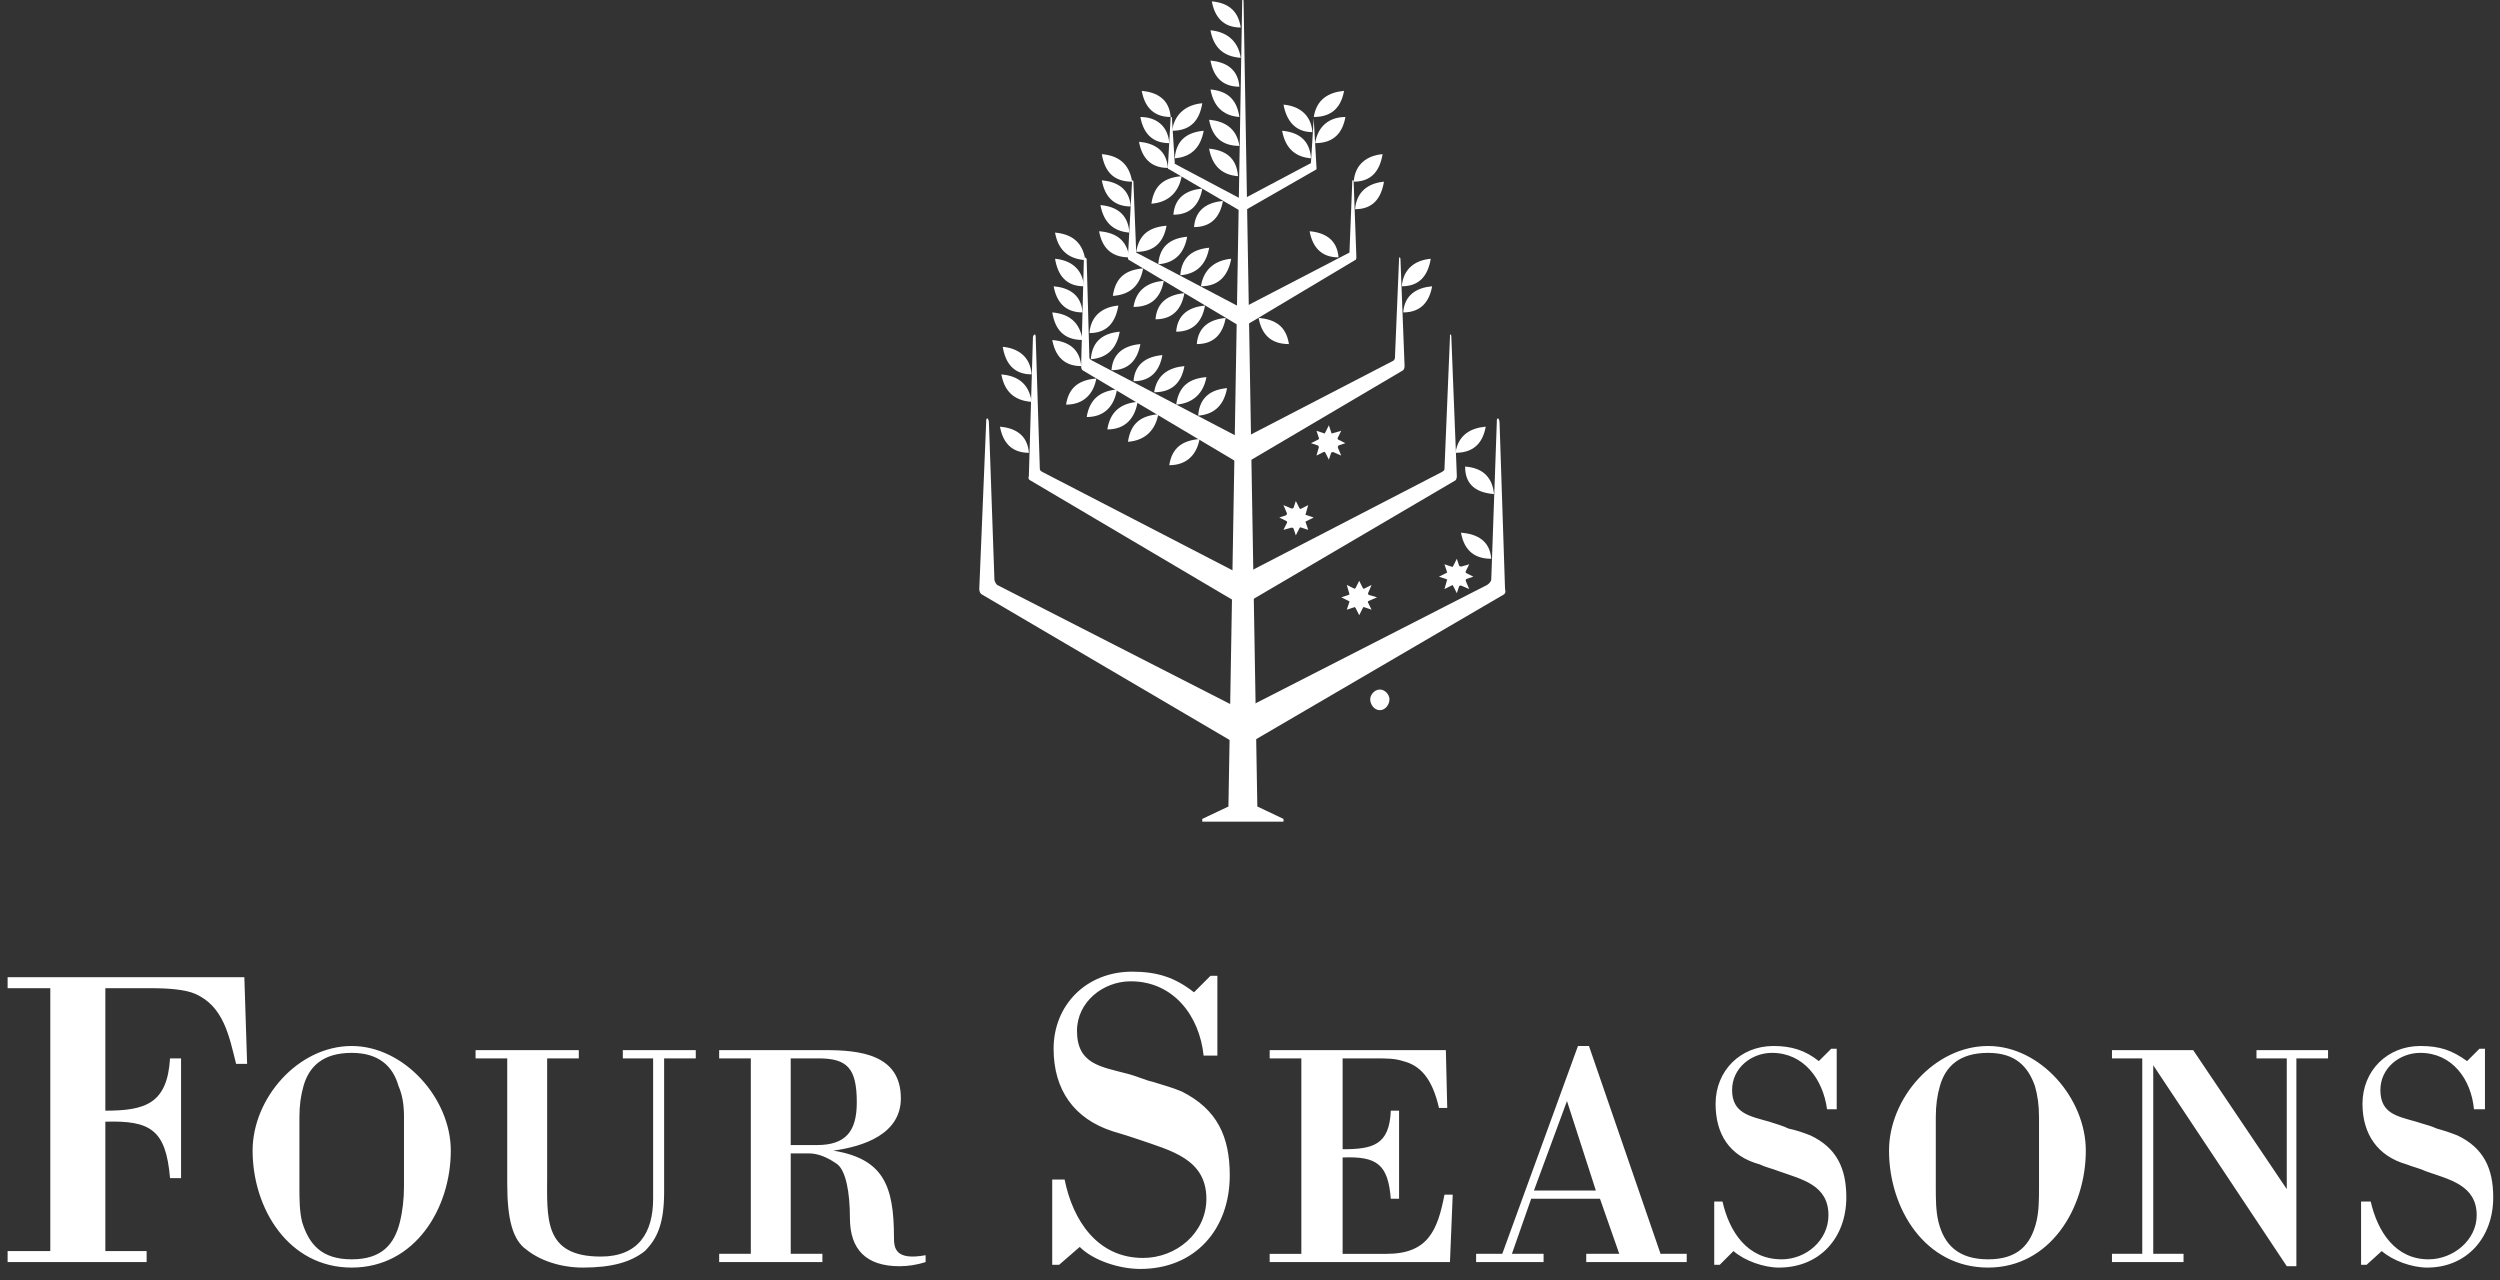 <svg width="123" height="63" viewBox="0 0 123 63" fill="none" xmlns="http://www.w3.org/2000/svg">
<rect x="0" y="0" width="123" height="63" fill="#333333" stroke="none"/>
<path fill-rule="evenodd" clip-rule="evenodd" d="M2.475 48.619H0.375V48.078H12.022L12.158 52.343H11.616C11.277 50.988 11.007 49.499 9.585 48.889C9.111 48.686 8.298 48.619 7.418 48.619H5.183V54.645C7.147 54.645 8.23 54.306 8.366 52.072H8.908V57.963H8.366C8.163 55.593 7.418 55.12 5.183 55.187V61.551H7.214V62.094H0.375V61.551H2.475V48.619ZM12.428 56.609C12.428 54.035 14.663 51.463 17.304 51.463C19.877 51.463 22.179 54.036 22.179 56.609C22.179 59.453 20.419 62.365 17.304 62.365C14.189 62.365 12.428 59.453 12.428 56.609ZM19.877 54.984C19.877 54.374 19.809 53.9 19.605 53.426C19.335 52.478 18.658 51.801 17.304 51.801C15.882 51.801 15.204 52.478 14.934 53.426C14.799 53.9 14.731 54.374 14.731 54.984V58.37C14.731 58.979 14.731 59.588 14.866 60.13C15.204 61.213 15.814 61.959 17.303 61.959C18.793 61.959 19.402 61.213 19.673 60.13C19.809 59.588 19.876 58.979 19.876 58.37V54.984H19.877ZM34.232 51.666V52.072H32.675V58.641C32.675 60.198 32.336 60.942 31.727 61.551C31.05 62.094 30.102 62.365 28.68 62.365C27.596 62.365 26.581 62.026 25.904 61.485C25.226 61.01 24.956 59.995 24.956 58.234V52.072H23.398V51.666H28.477V52.072H26.92V57.759C26.92 59.926 26.717 61.823 29.561 61.823C31.389 61.823 32.134 60.671 32.134 58.978V52.072H30.643V51.666H34.232V51.666ZM38.904 61.688H40.462V62.094H35.383V61.688H36.94V52.072H35.383V51.666H40.597C42.29 51.666 44.322 51.87 44.322 54.036C44.322 55.796 42.493 56.407 41.004 56.61C43.441 57.016 43.983 58.303 43.983 60.875C43.983 61.416 44.051 62.027 45.54 61.756V62.095C45.124 62.228 44.69 62.297 44.254 62.298C42.629 62.298 41.816 61.486 41.816 59.928C41.816 58.641 41.613 57.626 41.206 57.287C40.732 56.948 40.258 56.746 39.785 56.746H38.904V61.688ZM38.904 56.337H40.19C41.612 56.337 42.154 55.661 42.154 54.238C42.154 52.545 41.68 52.072 40.258 52.072H38.903V56.337H38.904ZM52.108 62.229H51.769V58.032H52.379C52.786 60.062 54.004 61.891 56.239 61.891C57.864 61.891 59.354 60.672 59.354 58.979C59.354 57.015 57.593 56.609 56.036 56.067C55.629 55.931 55.222 55.796 54.749 55.661C52.854 55.051 51.837 53.63 51.837 51.598C51.837 49.432 53.462 47.806 55.697 47.806C56.916 47.806 57.796 48.077 58.744 48.822L59.557 48.01H59.895V51.937H59.218C59.015 49.973 57.729 48.28 55.63 48.28C54.275 48.28 52.988 49.295 52.988 50.718C52.988 52.343 54.139 52.478 55.426 52.817C55.968 52.953 56.374 53.157 56.712 53.224C57.119 53.359 57.66 53.495 58.135 53.698C59.895 54.578 60.504 55.932 60.504 57.828C60.504 60.469 58.811 62.432 56.102 62.432C55.087 62.432 53.801 62.027 53.123 61.349L52.108 62.229ZM66.057 52.072V56.542C67.546 56.542 68.358 56.338 68.428 54.645H68.834V58.979H68.428C68.291 57.286 67.75 56.88 66.057 56.948V61.689H68.223C70.255 61.689 70.729 60.537 71.068 58.777H71.474L71.338 62.095H62.468V61.689H64.026V52.073H62.468V51.667H71.136L71.204 54.51H70.798C70.459 53.021 69.849 52.411 69.037 52.209C68.632 52.073 68.224 52.073 67.683 52.073H66.057V52.072ZM72.625 62.094V61.688H73.912L77.636 51.463H78.177L81.699 61.688H82.986V62.094H78.043V61.688H79.668L78.719 58.979H75.334L74.386 61.688H75.944V62.094H72.625ZM75.47 58.573H78.516L77.095 54.171L75.47 58.573ZM84.611 62.229H84.34V59.114H84.746C85.085 60.604 85.965 61.959 87.658 61.959C88.876 61.959 89.96 61.01 89.96 59.791C89.96 58.303 88.673 58.032 87.522 57.625C87.182 57.49 86.844 57.422 86.574 57.286C85.084 56.88 84.407 55.797 84.407 54.306C84.407 52.681 85.627 51.463 87.251 51.463C88.132 51.463 88.809 51.666 89.486 52.207L90.096 51.598H90.366V54.577H89.892C89.689 53.089 88.741 51.801 87.183 51.801C86.168 51.801 85.219 52.546 85.219 53.63C85.219 54.782 86.1 54.917 87.048 55.187C87.455 55.323 87.725 55.391 87.996 55.526C88.335 55.594 88.741 55.729 89.079 55.865C90.366 56.475 90.839 57.49 90.839 58.912C90.839 60.876 89.553 62.365 87.522 62.365C86.776 62.365 85.829 62.027 85.287 61.552L84.611 62.229ZM92.94 56.609C92.94 54.035 95.174 51.463 97.814 51.463C100.388 51.463 102.622 54.036 102.622 56.609C102.622 59.453 100.861 62.365 97.814 62.365C94.701 62.365 92.94 59.453 92.94 56.609ZM100.32 54.984C100.32 54.374 100.252 53.9 100.117 53.426C99.778 52.478 99.168 51.801 97.814 51.801C96.393 51.801 95.715 52.478 95.445 53.426C95.309 53.9 95.241 54.374 95.241 54.984V58.37C95.241 58.979 95.241 59.588 95.376 60.13C95.647 61.213 96.325 61.959 97.814 61.959C99.304 61.959 99.914 61.213 100.185 60.13C100.32 59.588 100.32 58.979 100.32 58.37V54.984ZM112.982 62.297H112.509L105.94 52.411V61.688H107.43V62.094H103.909V61.688H105.399V52.072H103.909V51.666H107.904L112.509 58.505V52.072H111.019V51.666H114.54V52.072H112.982V62.297ZM116.436 62.229H116.165V59.114H116.639C116.978 60.604 117.858 61.959 119.484 61.959C120.703 61.959 121.853 61.01 121.853 59.791C121.853 58.303 120.5 58.032 119.349 57.625C119.078 57.49 118.739 57.422 118.4 57.286C116.978 56.88 116.234 55.797 116.234 54.306C116.234 52.681 117.453 51.463 119.079 51.463C120.026 51.463 120.636 51.666 121.38 52.207L121.989 51.598H122.26V54.577H121.719C121.583 53.089 120.636 51.801 119.079 51.801C118.062 51.801 117.115 52.546 117.115 53.63C117.115 54.782 117.927 54.917 118.875 55.187C119.281 55.323 119.62 55.391 119.89 55.526C120.236 55.619 120.575 55.732 120.907 55.865C122.194 56.475 122.667 57.49 122.667 58.912C122.667 60.876 121.38 62.365 119.417 62.365C118.672 62.365 117.724 62.027 117.182 61.552L116.436 62.229ZM71.677 28.846C71.949 28.846 72.152 28.575 72.152 28.373C72.152 28.102 71.949 27.831 71.677 27.831C71.406 27.831 71.203 28.102 71.203 28.373C71.203 28.575 71.406 28.846 71.677 28.846Z" fill="white"/>
<path fill-rule="evenodd" clip-rule="evenodd" d="M71.067 27.763L71.472 27.898L71.676 27.492L71.811 27.898L72.286 27.763L72.083 28.169L72.489 28.372L72.083 28.508L72.286 28.982L71.811 28.779L71.676 29.185L71.472 28.779L71.067 28.982L71.202 28.508L70.796 28.372L71.202 28.169L71.067 27.763ZM59.488 7.314C60.233 7.382 60.843 7.72 60.91 8.668C60.029 8.6 59.623 8.058 59.488 7.314ZM59.488 5.891C60.233 5.959 60.843 6.298 60.978 7.178C60.029 7.178 59.623 6.636 59.488 5.891ZM59.556 4.402C60.3 4.47 60.842 4.808 60.977 5.756C60.097 5.689 59.691 5.147 59.556 4.402ZM59.556 2.98C60.3 3.048 60.91 3.386 60.977 4.266C60.097 4.266 59.691 3.725 59.556 2.98ZM59.556 1.49C60.3 1.558 60.91 1.965 61.045 2.845C60.097 2.777 59.691 2.235 59.556 1.49ZM59.623 0.068C60.368 0.136 60.91 0.474 61.045 1.354C60.165 1.355 59.759 0.813 59.623 0.068Z" fill="white"/>
<path fill-rule="evenodd" clip-rule="evenodd" d="M59.152 40.425H63.148V40.29L61.861 39.68L61.184 0.068C61.184 5.84413e-08 61.184 0 61.116 0V0.068L60.439 39.68L59.152 40.29V40.425ZM70.393 12.731C70.258 13.543 69.851 14.085 68.971 14.085C69.039 13.205 69.648 12.799 70.393 12.731ZM70.461 14.085C70.326 14.83 69.919 15.371 69.039 15.371C69.106 14.491 69.715 14.153 70.461 14.085ZM65.856 12.663C64.976 12.663 64.569 12.121 64.434 11.377C65.18 11.444 65.788 11.783 65.856 12.663Z" fill="white"/>
<path fill-rule="evenodd" clip-rule="evenodd" d="M63.416 16.929C62.467 16.929 62.061 16.387 61.925 15.643C62.738 15.71 63.28 16.049 63.416 16.929ZM73.098 20.991C72.354 21.059 71.745 21.398 71.609 22.278C72.557 22.278 72.963 21.737 73.098 20.991ZM71.88 26.206C72.692 26.274 73.302 26.612 73.369 27.492C72.422 27.492 72.016 26.95 71.88 26.206ZM73.504 24.309C72.692 24.241 72.083 23.903 72.083 22.955C73.03 23.023 73.436 23.565 73.504 24.309ZM49.06 28.779C48.925 28.643 48.925 28.508 48.925 28.508L48.654 20.789C48.654 20.653 48.586 20.585 48.586 20.585C48.519 20.585 48.519 20.654 48.519 20.789L48.18 28.982C48.18 28.982 48.18 29.185 48.316 29.252L61.114 36.769V34.94L49.06 28.779Z" fill="white"/>
<path fill-rule="evenodd" clip-rule="evenodd" d="M73.166 28.779C73.37 28.643 73.37 28.508 73.37 28.508L73.642 20.789C73.642 20.653 73.642 20.585 73.71 20.585C73.71 20.585 73.778 20.654 73.778 20.789L74.048 28.982C74.048 28.982 74.116 29.186 73.98 29.253L61.114 36.769V34.94L73.166 28.779ZM51.296 23.226C51.16 23.158 51.16 23.091 51.16 23.091L50.956 16.59C50.956 16.523 50.956 16.455 50.889 16.455C50.889 16.455 50.821 16.523 50.821 16.59L50.619 23.43C50.619 23.43 50.551 23.565 50.687 23.633L61.114 29.794V28.305L51.296 23.226Z" fill="white"/>
<path fill-rule="evenodd" clip-rule="evenodd" d="M70.932 23.226C71.067 23.158 71.067 23.091 71.067 23.091L71.338 16.59V16.455C71.406 16.455 71.406 16.523 71.406 16.59L71.677 23.43C71.677 23.43 71.677 23.565 71.609 23.633L61.114 29.794V28.305L70.932 23.226ZM53.733 17.741C53.598 17.674 53.598 17.606 53.598 17.606L53.463 12.731L53.395 12.663L53.327 12.731L53.191 18.012C53.191 18.012 53.191 18.147 53.259 18.215L61.114 22.888V21.601L53.733 17.741ZM68.563 17.741C68.631 17.674 68.631 17.606 68.631 17.606L68.834 12.731V12.663C68.902 12.663 68.902 12.731 68.902 12.731L69.105 18.012C69.105 18.012 69.105 18.147 69.037 18.215L61.114 22.888V21.601L68.563 17.741ZM55.968 12.46C55.9 12.46 55.9 12.392 55.9 12.392L55.764 8.939C55.764 8.871 55.696 8.871 55.696 8.871V8.939L55.493 12.663C55.493 12.663 55.493 12.798 55.561 12.798L61.113 16.116V15.168L55.968 12.46ZM57.796 8.058V7.991L57.66 5.824C57.66 5.756 57.66 5.756 57.593 5.756V5.824L57.457 8.262C57.457 8.262 57.457 8.33 57.525 8.33L61.114 10.428V9.819L57.796 8.058ZM64.432 8.058C64.5 8.058 64.5 7.991 64.5 7.991L64.635 5.824V5.756V5.824L64.772 8.262V8.33L61.114 10.428V9.819L64.432 8.058ZM66.327 12.46C66.395 12.46 66.395 12.392 66.395 12.392L66.531 8.939V8.871C66.599 8.871 66.599 8.871 66.599 8.939L66.734 12.663C66.734 12.663 66.734 12.798 66.666 12.798L61.113 16.116V15.168L66.327 12.46Z" fill="white"/>
<path fill-rule="evenodd" clip-rule="evenodd" d="M64.705 7.043C65.654 7.043 66.06 6.501 66.195 5.756C65.451 5.756 64.842 6.163 64.705 7.043ZM64.638 5.756C65.586 5.756 65.992 5.214 66.128 4.47C65.383 4.538 64.775 4.876 64.638 5.756ZM64.57 6.501C63.69 6.501 63.284 5.891 63.149 5.147C63.893 5.215 64.503 5.621 64.57 6.501ZM64.503 7.788C63.623 7.72 63.217 7.178 63.08 6.433C63.825 6.501 64.435 6.839 64.503 7.788ZM68.091 8.939C67.956 9.751 67.55 10.293 66.67 10.293C66.737 9.413 67.347 9.007 68.091 8.939ZM68.023 7.584C67.279 7.652 66.67 8.058 66.602 8.939C67.482 8.939 67.888 8.397 68.023 7.584ZM51.908 11.444C52.653 11.511 53.262 11.85 53.398 12.798C52.45 12.731 52.043 12.189 51.908 11.444ZM51.908 12.731C52.043 13.543 52.45 14.085 53.33 14.085C53.262 13.205 52.653 12.799 51.908 12.731ZM51.84 14.085C51.976 14.83 52.382 15.371 53.262 15.371C53.194 14.491 52.585 14.153 51.84 14.085ZM51.772 15.371C51.908 16.184 52.314 16.726 53.262 16.726C53.127 15.846 52.585 15.439 51.772 15.371ZM53.194 18.012C52.314 18.012 51.908 17.471 51.772 16.726C52.517 16.794 53.127 17.132 53.194 18.012ZM55.565 12.663C54.616 12.663 54.21 12.121 54.075 11.377C54.887 11.444 55.429 11.783 55.565 12.663ZM55.023 15.033C54.278 15.101 53.668 15.507 53.601 16.388C54.481 16.387 54.887 15.846 55.023 15.033ZM53.668 17.674C54.549 17.606 54.955 17.064 55.09 16.32C54.345 16.387 53.736 16.726 53.668 17.674ZM56.106 16.929C55.97 17.674 55.565 18.215 54.684 18.215C54.752 17.335 55.361 16.996 56.106 16.929ZM57.19 17.471C57.053 18.215 56.648 18.757 55.768 18.757C55.835 17.877 56.444 17.538 57.19 17.471ZM58.273 18.012C58.138 18.757 57.731 19.299 56.784 19.299C56.918 18.419 57.528 18.08 58.273 18.012ZM59.356 18.554C59.221 19.299 58.747 19.84 57.867 19.908C58.002 18.961 58.544 18.622 59.356 18.554ZM58.95 20.45C59.83 20.382 60.236 19.84 60.371 19.096C59.627 19.163 59.018 19.502 58.95 20.45ZM55.903 12.392C56.851 12.392 57.258 11.85 57.393 11.106C56.58 11.173 56.038 11.511 55.903 12.392ZM58.409 11.648C58.273 12.393 57.867 12.934 56.987 13.002C57.054 12.053 57.663 11.715 58.409 11.648ZM59.492 12.189C59.356 12.934 58.95 13.475 58.07 13.543C58.138 12.595 58.747 12.257 59.492 12.189ZM60.575 12.731C60.44 13.476 60.033 14.085 59.086 14.085C59.221 13.205 59.831 12.799 60.575 12.731ZM53.94 18.622C53.804 19.367 53.33 19.908 52.45 19.908C52.585 19.028 53.127 18.689 53.94 18.622ZM53.466 20.518C53.601 19.637 54.143 19.231 54.955 19.163C54.82 19.976 54.345 20.518 53.466 20.518ZM54.481 21.128C54.616 20.247 55.158 19.84 55.97 19.773C55.835 20.586 55.361 21.128 54.481 21.128ZM55.496 21.737C55.633 20.789 56.174 20.45 56.986 20.382C56.851 21.128 56.377 21.669 55.496 21.737ZM57.528 22.888C57.663 22.007 58.205 21.669 59.018 21.601C58.883 22.346 58.409 22.888 57.528 22.888ZM56.242 13.205C56.106 13.95 55.7 14.492 54.752 14.559C54.887 13.611 55.429 13.273 56.242 13.205ZM55.768 15.101C55.903 14.22 56.513 13.882 57.258 13.814C57.122 14.559 56.716 15.101 55.768 15.101ZM56.851 15.71C56.919 14.829 57.528 14.491 58.273 14.424C58.138 15.169 57.731 15.71 56.851 15.71ZM57.867 16.319C57.935 15.439 58.544 15.101 59.288 15.033C59.153 15.778 58.747 16.319 57.867 16.319ZM58.883 16.929C59.762 16.929 60.169 16.387 60.304 15.643C59.56 15.71 58.95 16.049 58.883 16.929ZM58.138 8.668C58.002 9.413 57.528 9.955 56.648 10.023C56.783 9.074 57.325 8.735 58.138 8.668ZM57.731 10.564C57.799 9.683 58.409 9.345 59.154 9.277C59.018 10.022 58.612 10.564 57.731 10.564ZM58.747 11.173C58.815 10.293 59.424 9.955 60.169 9.887C60.033 10.632 59.627 11.173 58.747 11.173ZM57.461 8.262C56.58 8.262 56.174 7.72 56.039 6.975C56.783 7.043 57.393 7.381 57.461 8.262ZM57.528 7.043C56.648 7.043 56.242 6.501 56.106 5.756C56.851 5.756 57.461 6.163 57.528 7.043ZM57.596 5.756C56.716 5.756 56.31 5.214 56.174 4.47C56.918 4.538 57.528 4.876 57.596 5.756ZM57.663 6.433C58.612 6.433 59.018 5.891 59.153 5.079C58.409 5.147 57.799 5.553 57.663 6.433ZM57.799 7.788C58.679 7.72 59.086 7.178 59.221 6.433C58.476 6.501 57.867 6.839 57.799 7.788ZM54.142 10.09C54.278 10.835 54.684 11.376 55.565 11.444C55.496 10.496 54.887 10.158 54.142 10.09ZM54.21 8.871C54.345 9.616 54.752 10.158 55.633 10.158C55.565 9.277 54.955 8.939 54.21 8.871ZM54.21 7.584C55.023 7.652 55.565 8.058 55.7 8.939C54.752 8.939 54.345 8.397 54.21 7.584ZM49.199 20.991C49.944 21.059 50.554 21.398 50.622 22.278C49.741 22.278 49.334 21.737 49.199 20.991ZM49.334 17.064C50.08 17.132 50.689 17.538 50.756 18.419C49.876 18.419 49.471 17.877 49.334 17.064ZM49.267 18.419C50.012 18.487 50.622 18.825 50.757 19.772C49.809 19.705 49.403 19.163 49.267 18.419ZM65.383 22.278C65.446 22.279 65.508 22.268 65.566 22.245C65.624 22.222 65.677 22.187 65.722 22.142C65.766 22.098 65.801 22.045 65.824 21.987C65.847 21.929 65.859 21.867 65.857 21.804C65.857 21.533 65.654 21.329 65.383 21.329C65.112 21.329 64.842 21.533 64.842 21.804C64.842 22.075 65.112 22.278 65.383 22.278Z" fill="white"/>
<path fill-rule="evenodd" clip-rule="evenodd" d="M64.772 21.195L65.177 21.33L65.38 20.924L65.515 21.33L65.989 21.195L65.786 21.601L66.192 21.805L65.786 21.939L65.989 22.414L65.515 22.21L65.38 22.617L65.177 22.21L64.772 22.414L64.906 21.939L64.5 21.805L64.906 21.601L64.772 21.195ZM63.755 26.002C64.026 26.002 64.229 25.731 64.229 25.46C64.229 25.189 64.026 24.986 63.755 24.986C63.484 24.986 63.281 25.19 63.281 25.46C63.281 25.732 63.484 26.002 63.755 26.002Z" fill="white"/>
<path fill-rule="evenodd" clip-rule="evenodd" d="M63.145 24.851L63.619 25.055L63.755 24.648L63.957 25.055L64.364 24.851L64.228 25.326L64.634 25.461L64.228 25.664L64.364 26.07L63.957 25.935L63.755 26.341L63.619 25.935L63.145 26.07L63.349 25.664L62.941 25.461L63.349 25.326L63.145 24.851ZM66.869 29.93C67.14 29.93 67.343 29.66 67.343 29.388C67.343 29.117 67.14 28.914 66.869 28.914C66.599 28.914 66.394 29.118 66.394 29.388C66.394 29.659 66.599 29.93 66.869 29.93Z" fill="white"/>
<path fill-rule="evenodd" clip-rule="evenodd" d="M66.263 28.779L66.67 28.982L66.873 28.575L67.076 28.982L67.482 28.779L67.279 29.252L67.752 29.388L67.279 29.591L67.482 29.997L67.076 29.862L66.873 30.269L66.67 29.862L66.263 29.997L66.398 29.591L65.992 29.388L66.398 29.252L66.263 28.779ZM67.888 34.941C68.158 34.941 68.362 34.67 68.362 34.399C68.362 34.196 68.158 33.925 67.888 33.925C67.617 33.925 67.414 34.197 67.414 34.399C67.415 34.67 67.617 34.941 67.888 34.941Z" fill="white"/>
</svg>
